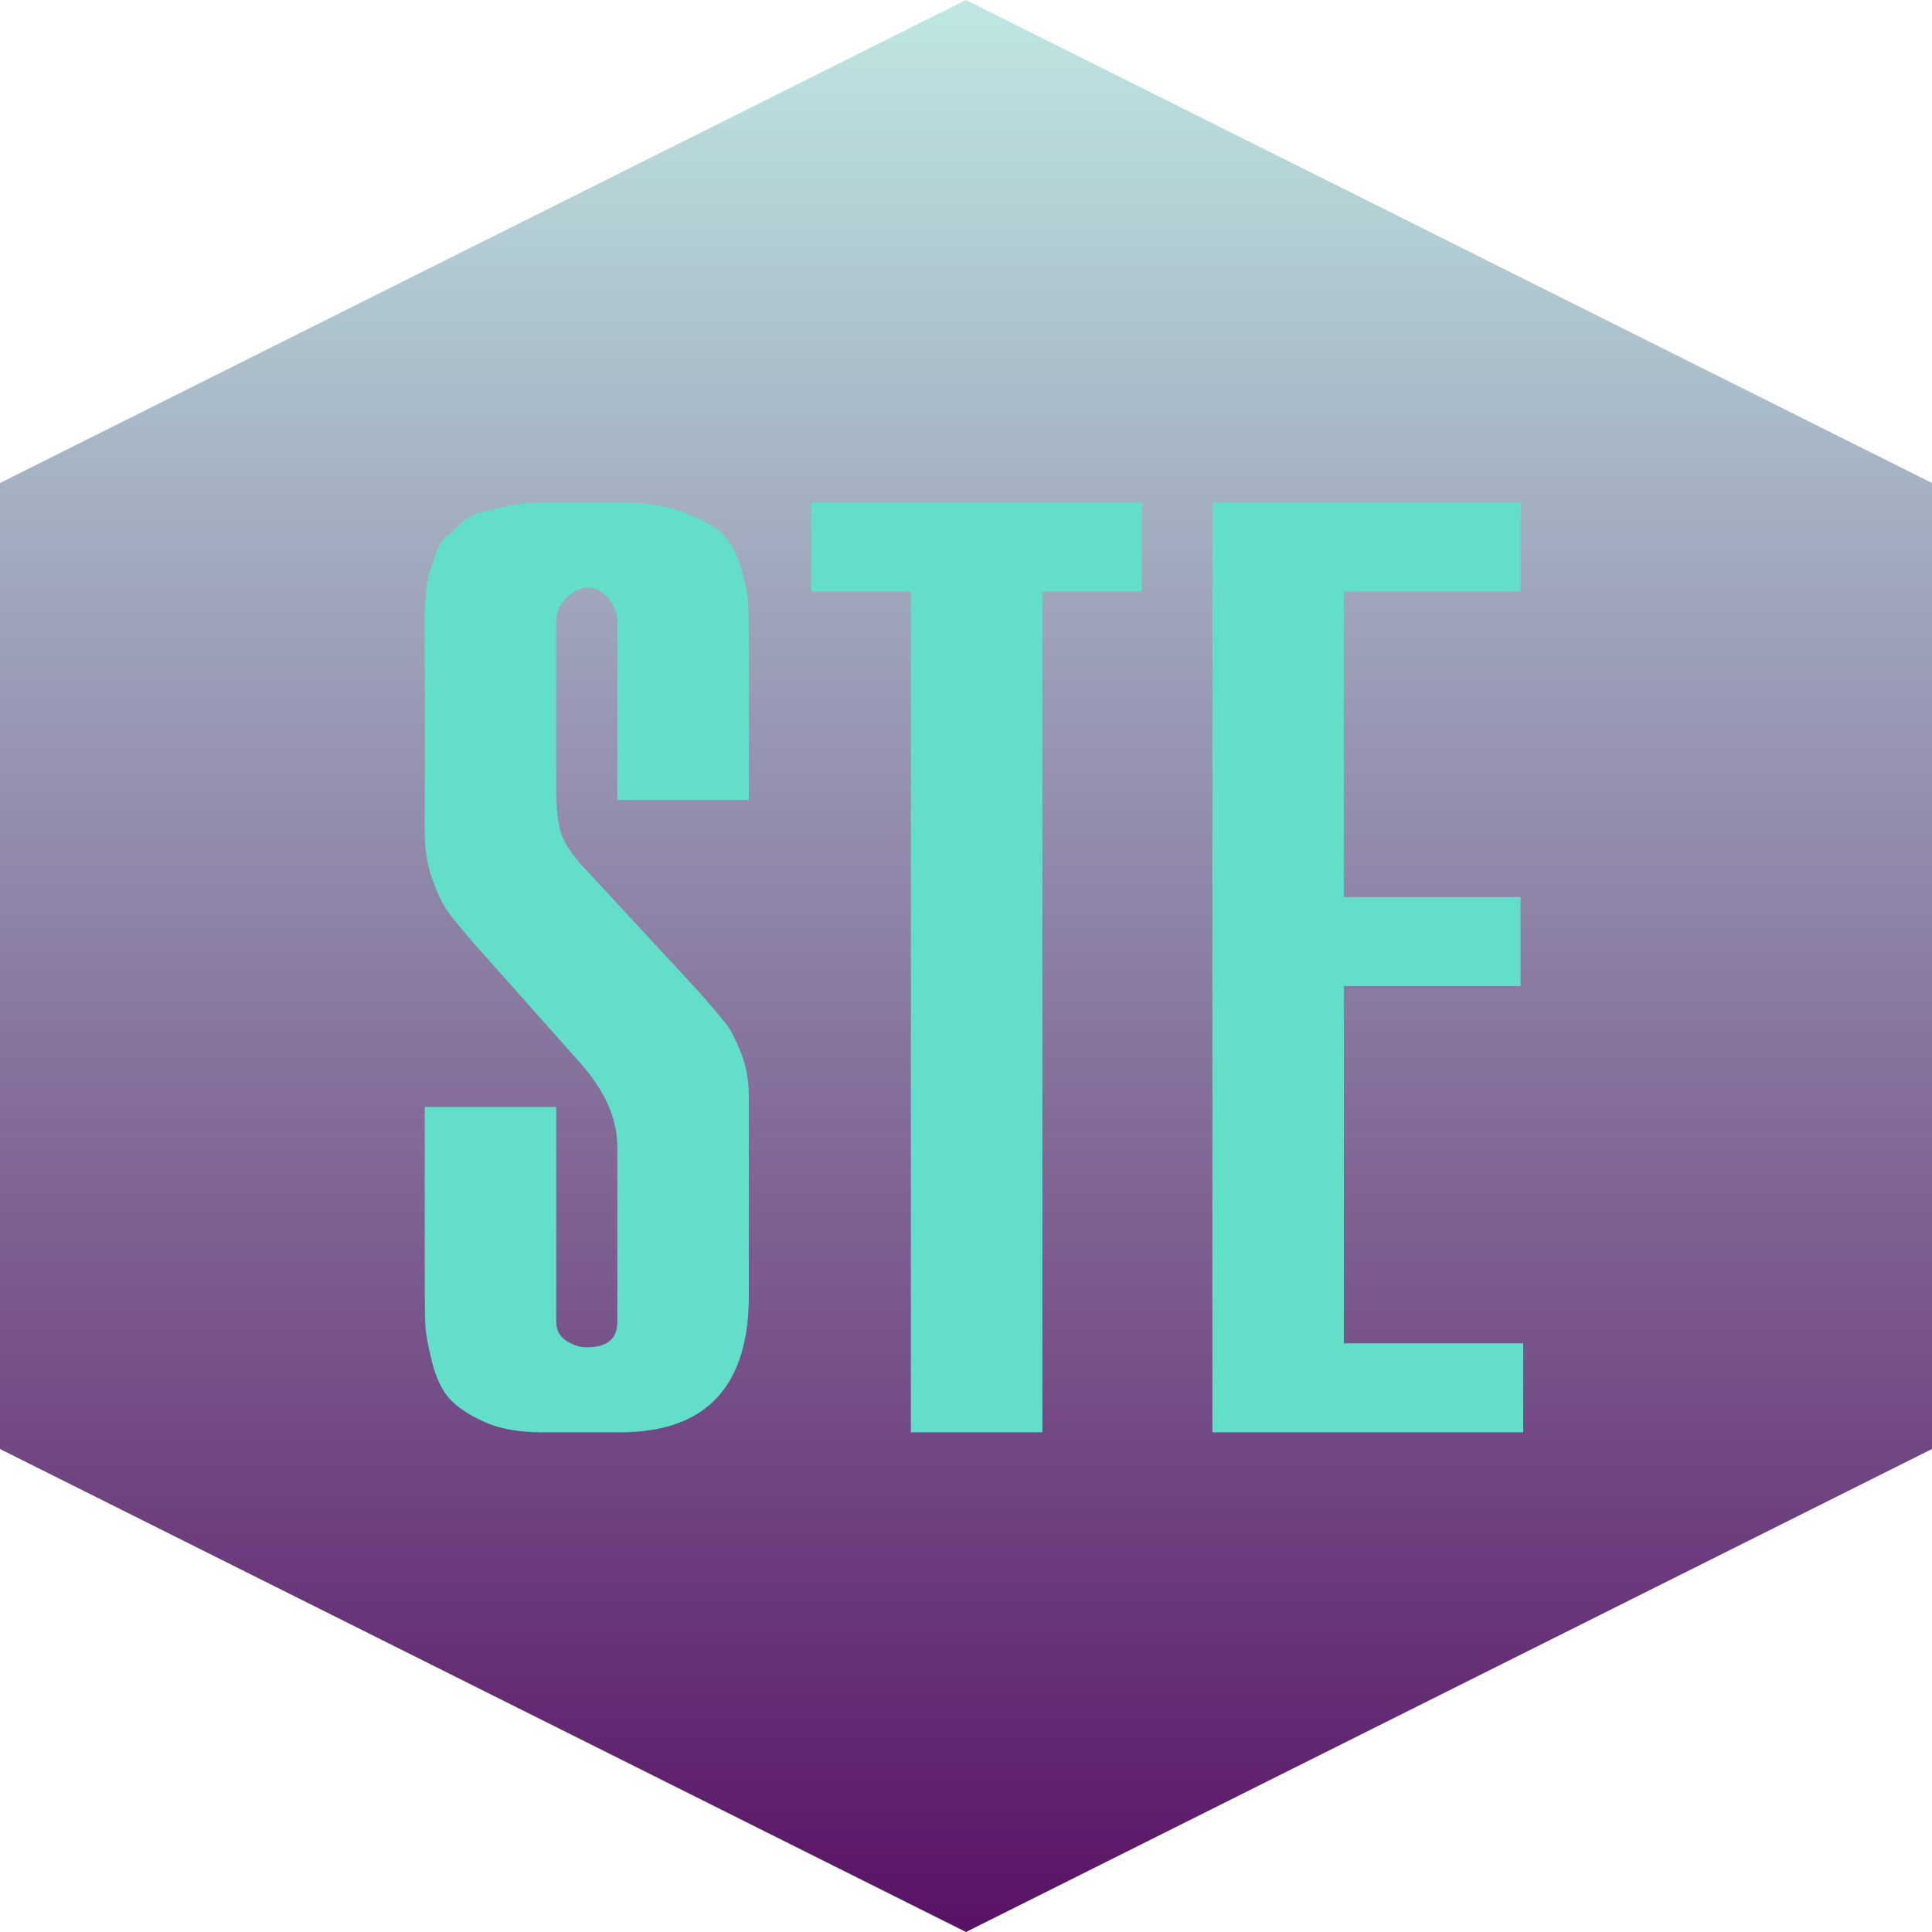 <svg height="320" version="1.1" width="320" xmlns="http://www.w3.org/2000/svg" xmlns:xlink="http://www.w3.org/1999/xlink" style="overflow: hidden; position: relative;" viewBox="0 0 320 320" preserveAspectRatio="xMidYMid meet" id="main_svg"><svg height="320" version="1.1" width="320" xmlns="http://www.w3.org/2000/svg" xmlns:xlink="http://www.w3.org/1999/xlink" style="overflow: hidden; position: relative;" viewBox="0 0 160 160" preserveAspectRatio="xMidYMid meet" id="imported_svg_layer_1"><path fill="url(#gradient_nepjeokvewfw1grf7fb38)" stroke="none" d="M80,0L160,40V120L80,160L0,120V40L80,0" stroke-width="0" opacity="1" fill-opacity="1" transform="matrix(1,0,0,1,0,0)" style="-webkit-tap-highlight-color: rgba(0, 0, 0, 0); opacity: 1; fill-opacity: 1;"></path><defs style="-webkit-tap-highlight-color: rgba(0, 0, 0, 0);"><linearGradient id="gradient_nepjeokvewfw1grf7fb38" x1="1.8369701987210297e-16" y1="0" x2="0" y2="1" style="-webkit-tap-highlight-color: rgba(0, 0, 0, 0);"><stop offset="0%" stop-color="#bfe8e3" stop-opacity="1" style="-webkit-tap-highlight-color: rgba(0, 0, 0, 0);"></stop><stop offset="100%" stop-color="#581164" stop-opacity="1" style="-webkit-tap-highlight-color: rgba(0, 0, 0, 0);"></stop></linearGradient></defs></svg><svg height="320" version="1.1" width="320" xmlns="http://www.w3.org/2000/svg" xmlns:xlink="http://www.w3.org/1999/xlink" style="overflow: hidden; position: relative;" viewBox="0 0 160 160" preserveAspectRatio="xMidYMid meet" id="imported_svg_layer_2"><defs style="-webkit-tap-highlight-color: rgba(0, 0, 0, 0);"></defs><path fill="#ffffff" stroke="#d5d5d5" d="M20,102.5H50V145L80,160L110,145V102.5H140L80,50L20,102.5" stroke-width="2" transform="matrix(1,0,0,1,0,0)" style="-webkit-tap-highlight-color: rgba(0, 0, 0, 0); display: none; cursor: move;"></path></svg><defs style="-webkit-tap-highlight-color: rgba(0, 0, 0, 0);"></defs><path fill="#62dec9" stroke="none" d="M-89.65,-53.9L-67.87,-53.9L-67.87,-18.26Q-67.87,-16.28,-66.22,-15.18Q-64.57,-14.08,-62.81,-14.08Q-57.75,-14.08,-57.75,-18.26L-57.75,-47.3Q-57.75,-54.12,-63.69,-60.94L-81.29,-80.74Q-84.15,-84.04,-85.58,-85.91Q-87.01,-87.78,-88.33,-91.41Q-89.65,-95.04,-89.65,-99.44L-89.65,-130.02Q-89.65,-130.24,-89.65,-132.77Q-89.65,-135.3,-89.65,-135.96Q-89.65,-136.62,-89.43,-139.04Q-89.21,-141.46,-88.88,-142.34Q-88.55,-143.22,-87.89,-145.31Q-87.23,-147.4,-86.24,-148.17Q-85.25,-148.94,-83.82,-150.37Q-82.39,-151.8,-80.41,-152.35Q-78.43,-152.9,-75.9,-153.45Q-73.37,-154,-70.29,-154L-57.09,-154Q-50.93,-154,-46.64,-152.35Q-42.35,-150.7,-40.37,-148.83Q-38.39,-146.96,-37.29,-143.22Q-36.19,-139.48,-36.08,-137.5Q-35.97,-135.52,-35.97,-131.56Q-35.97,-130.46,-35.97,-130.02L-35.97,-104.72L-57.75,-104.72L-57.75,-134.2Q-57.75,-136.4,-59.29,-138.16Q-60.83,-139.92,-62.59,-139.92Q-64.35,-139.92,-66.11,-138.27Q-67.87,-136.62,-67.87,-134.2L-67.87,-106.7Q-67.87,-101.86,-67.1,-99.33Q-66.33,-96.8,-63.25,-93.5L-44.11,-72.82Q-41.03,-69.3,-39.82,-67.76Q-38.61,-66.22,-37.29,-62.92Q-35.97,-59.62,-35.97,-55.66L-35.97,-23.76Q-35.97,-23.54,-35.97,-23.1Q-35.75,0,-57.31,0L-70.29,0Q-76.01,0,-79.86,-1.76Q-83.71,-3.52,-85.58,-5.61Q-87.45,-7.7,-88.44,-11.66Q-89.43,-15.62,-89.54,-17.6Q-89.65,-19.58,-89.65,-23.76L-89.65,-53.9ZM-9.13,0L-9.13,-139.26L-25.63,-139.26L-25.63,-154L29.15,-154L29.15,-139.26L12.65,-139.26L12.65,0L-9.13,0ZM40.81,0L40.81,-154L91.85,-154L91.85,-139.26L62.59,-139.26L62.59,-88.66L91.85,-88.66L91.85,-73.92L62.59,-73.92L62.59,-14.74L92.29,-14.74L92.29,0L40.81,0Z" transform="matrix(1,0,0,1,160,237.236)" style="-webkit-tap-highlight-color: rgba(0, 0, 0, 0);"></path></svg>